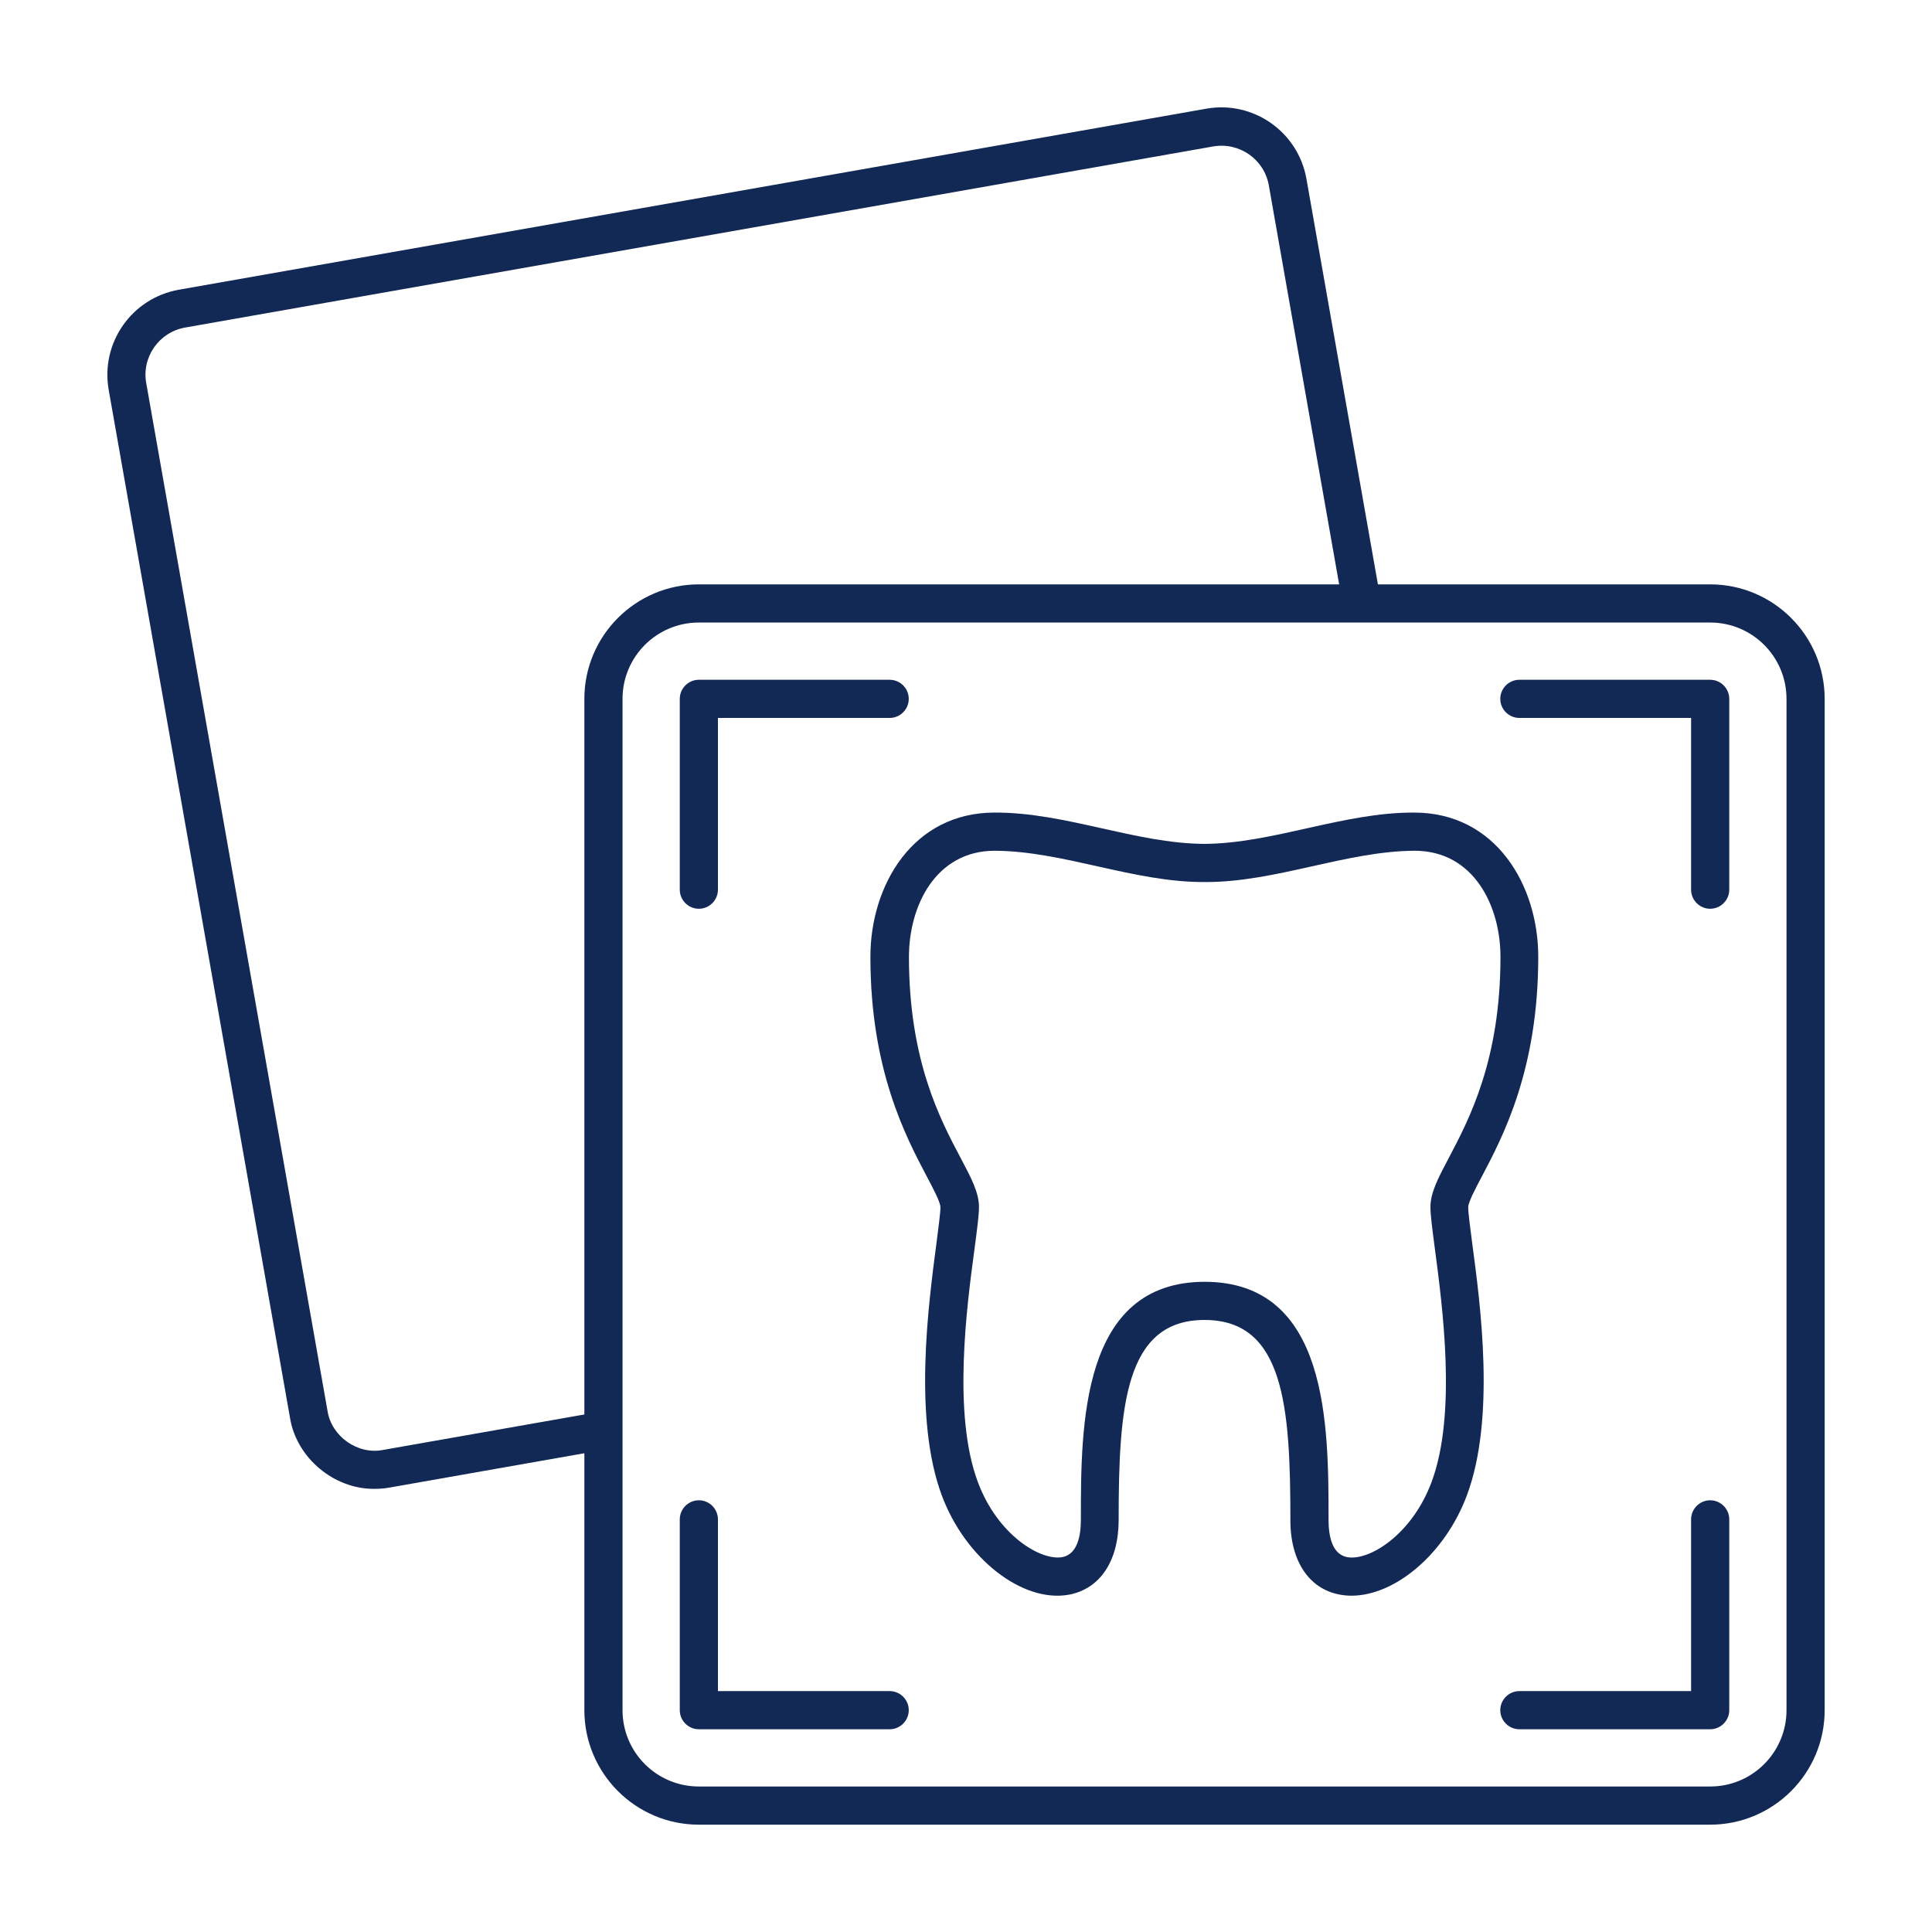 <svg width="81" height="81" viewBox="0 0 81 81" fill="none" xmlns="http://www.w3.org/2000/svg">
<path d="M71.7 76.5H29.3C26.652 76.5 24.5 74.348 24.5 71.7V29.3C24.5 26.652 26.652 24.5 29.3 24.5H71.7C74.348 24.5 76.5 26.652 76.5 29.3V71.7C76.5 74.348 74.348 76.5 71.7 76.5ZM29.3 26.1C27.532 26.1 26.1 27.532 26.1 29.3V71.7C26.1 73.468 27.532 74.9 29.3 74.9H71.7C73.468 74.9 74.9 73.468 74.9 71.7V29.3C74.9 27.532 73.468 26.1 71.7 26.1H29.3Z" fill="#122855"/>
<path d="M15.708 62.42C14.004 62.444 12.42 61.116 12.156 59.428L4.556 16.34C4.212 14.372 5.524 12.5 7.492 12.148L50.58 4.556C52.548 4.212 54.42 5.524 54.772 7.492L57.836 24.876C57.916 25.308 57.62 25.724 57.188 25.804C56.756 25.876 56.34 25.588 56.26 25.156L53.196 7.772C53.004 6.676 51.956 5.948 50.86 6.14L7.764 13.732C6.668 13.924 5.932 14.973 6.132 16.068L13.732 59.156C13.9 60.228 15.004 61.004 16.068 60.788L24.876 59.236C25.308 59.156 25.724 59.452 25.804 59.884C25.884 60.316 25.588 60.732 25.156 60.812L16.348 62.364C16.132 62.404 15.924 62.42 15.716 62.42L15.708 62.42Z" fill="#122855"/>
<path d="M56.676 66.9C55.084 66.9 54.092 65.652 54.1 63.724C54.1 58.972 53.836 55.34 50.5 55.34C47.164 55.34 46.9 58.972 46.9 63.724C46.9 65.452 46.116 66.62 44.804 66.86C42.86 67.204 40.468 65.34 39.484 62.692C38.284 59.468 38.924 54.692 39.26 52.132C39.348 51.444 39.428 50.852 39.428 50.612C39.428 50.404 39.124 49.828 38.852 49.316C37.972 47.644 36.492 44.852 36.492 40.116C36.492 37.108 38.276 34.068 41.692 34.068C44.66 34.052 47.604 35.364 50.492 35.38C53.38 35.364 56.324 34.052 59.292 34.068C62.708 34.068 64.492 37.108 64.492 40.116C64.492 44.844 63.012 47.644 62.132 49.316C61.86 49.828 61.556 50.404 61.556 50.612C61.556 50.86 61.636 51.452 61.724 52.132C62.068 54.7 62.708 59.468 61.5 62.692C60.596 65.124 58.508 66.9 56.66 66.9L56.676 66.9ZM50.5 53.74C55.7 53.74 55.7 59.748 55.7 63.724C55.7 64.372 55.836 65.164 56.484 65.284C57.412 65.452 59.204 64.332 60.02 62.132C61.084 59.284 60.476 54.764 60.156 52.34C60.052 51.54 59.972 50.956 59.972 50.604C59.972 50.004 60.292 49.396 60.732 48.564C61.596 46.924 62.908 44.444 62.908 40.116C62.908 37.972 61.78 35.668 59.308 35.668C56.42 35.684 53.476 36.996 50.508 36.98C47.54 36.996 44.596 35.684 41.708 35.668C39.236 35.668 38.108 37.972 38.108 40.116C38.108 44.452 39.412 46.924 40.284 48.564C40.724 49.396 41.044 50.004 41.044 50.604C41.044 50.956 40.964 51.54 40.86 52.34C40.532 54.764 39.931 59.284 40.996 62.132C41.811 64.332 43.604 65.444 44.532 65.284C45.179 65.164 45.316 64.372 45.316 63.724C45.316 59.748 45.316 53.74 50.516 53.74H50.5Z" fill="#122855"/>
<path d="M71.7 38.1C71.26 38.1 70.9 37.74 70.9 37.3V30.1H63.7C63.26 30.1 62.9 29.74 62.9 29.3C62.9 28.86 63.26 28.5 63.7 28.5H71.7C72.14 28.5 72.5 28.86 72.5 29.3V37.3C72.5 37.74 72.14 38.1 71.7 38.1Z" fill="#122855"/>
<path d="M71.7 72.5H63.7C63.26 72.5 62.9 72.14 62.9 71.7C62.9 71.26 63.26 70.9 63.7 70.9H70.9V63.7C70.9 63.26 71.26 62.9 71.7 62.9C72.14 62.9 72.5 63.26 72.5 63.7V71.7C72.5 72.14 72.14 72.5 71.7 72.5Z" fill="#122855"/>
<path d="M29.3 38.1C28.86 38.1 28.5 37.74 28.5 37.3V29.3C28.5 28.86 28.86 28.5 29.3 28.5H37.3C37.74 28.5 38.1 28.86 38.1 29.3C38.1 29.74 37.74 30.1 37.3 30.1H30.1V37.3C30.1 37.74 29.74 38.1 29.3 38.1Z" fill="#122855"/>
<path d="M37.3 72.5H29.3C28.86 72.5 28.5 72.14 28.5 71.7V63.7C28.5 63.26 28.86 62.9 29.3 62.9C29.74 62.9 30.1 63.26 30.1 63.7V70.9H37.3C37.74 70.9 38.1 71.26 38.1 71.7C38.1 72.14 37.74 72.5 37.3 72.5Z" fill="#122855"/>
</svg>
